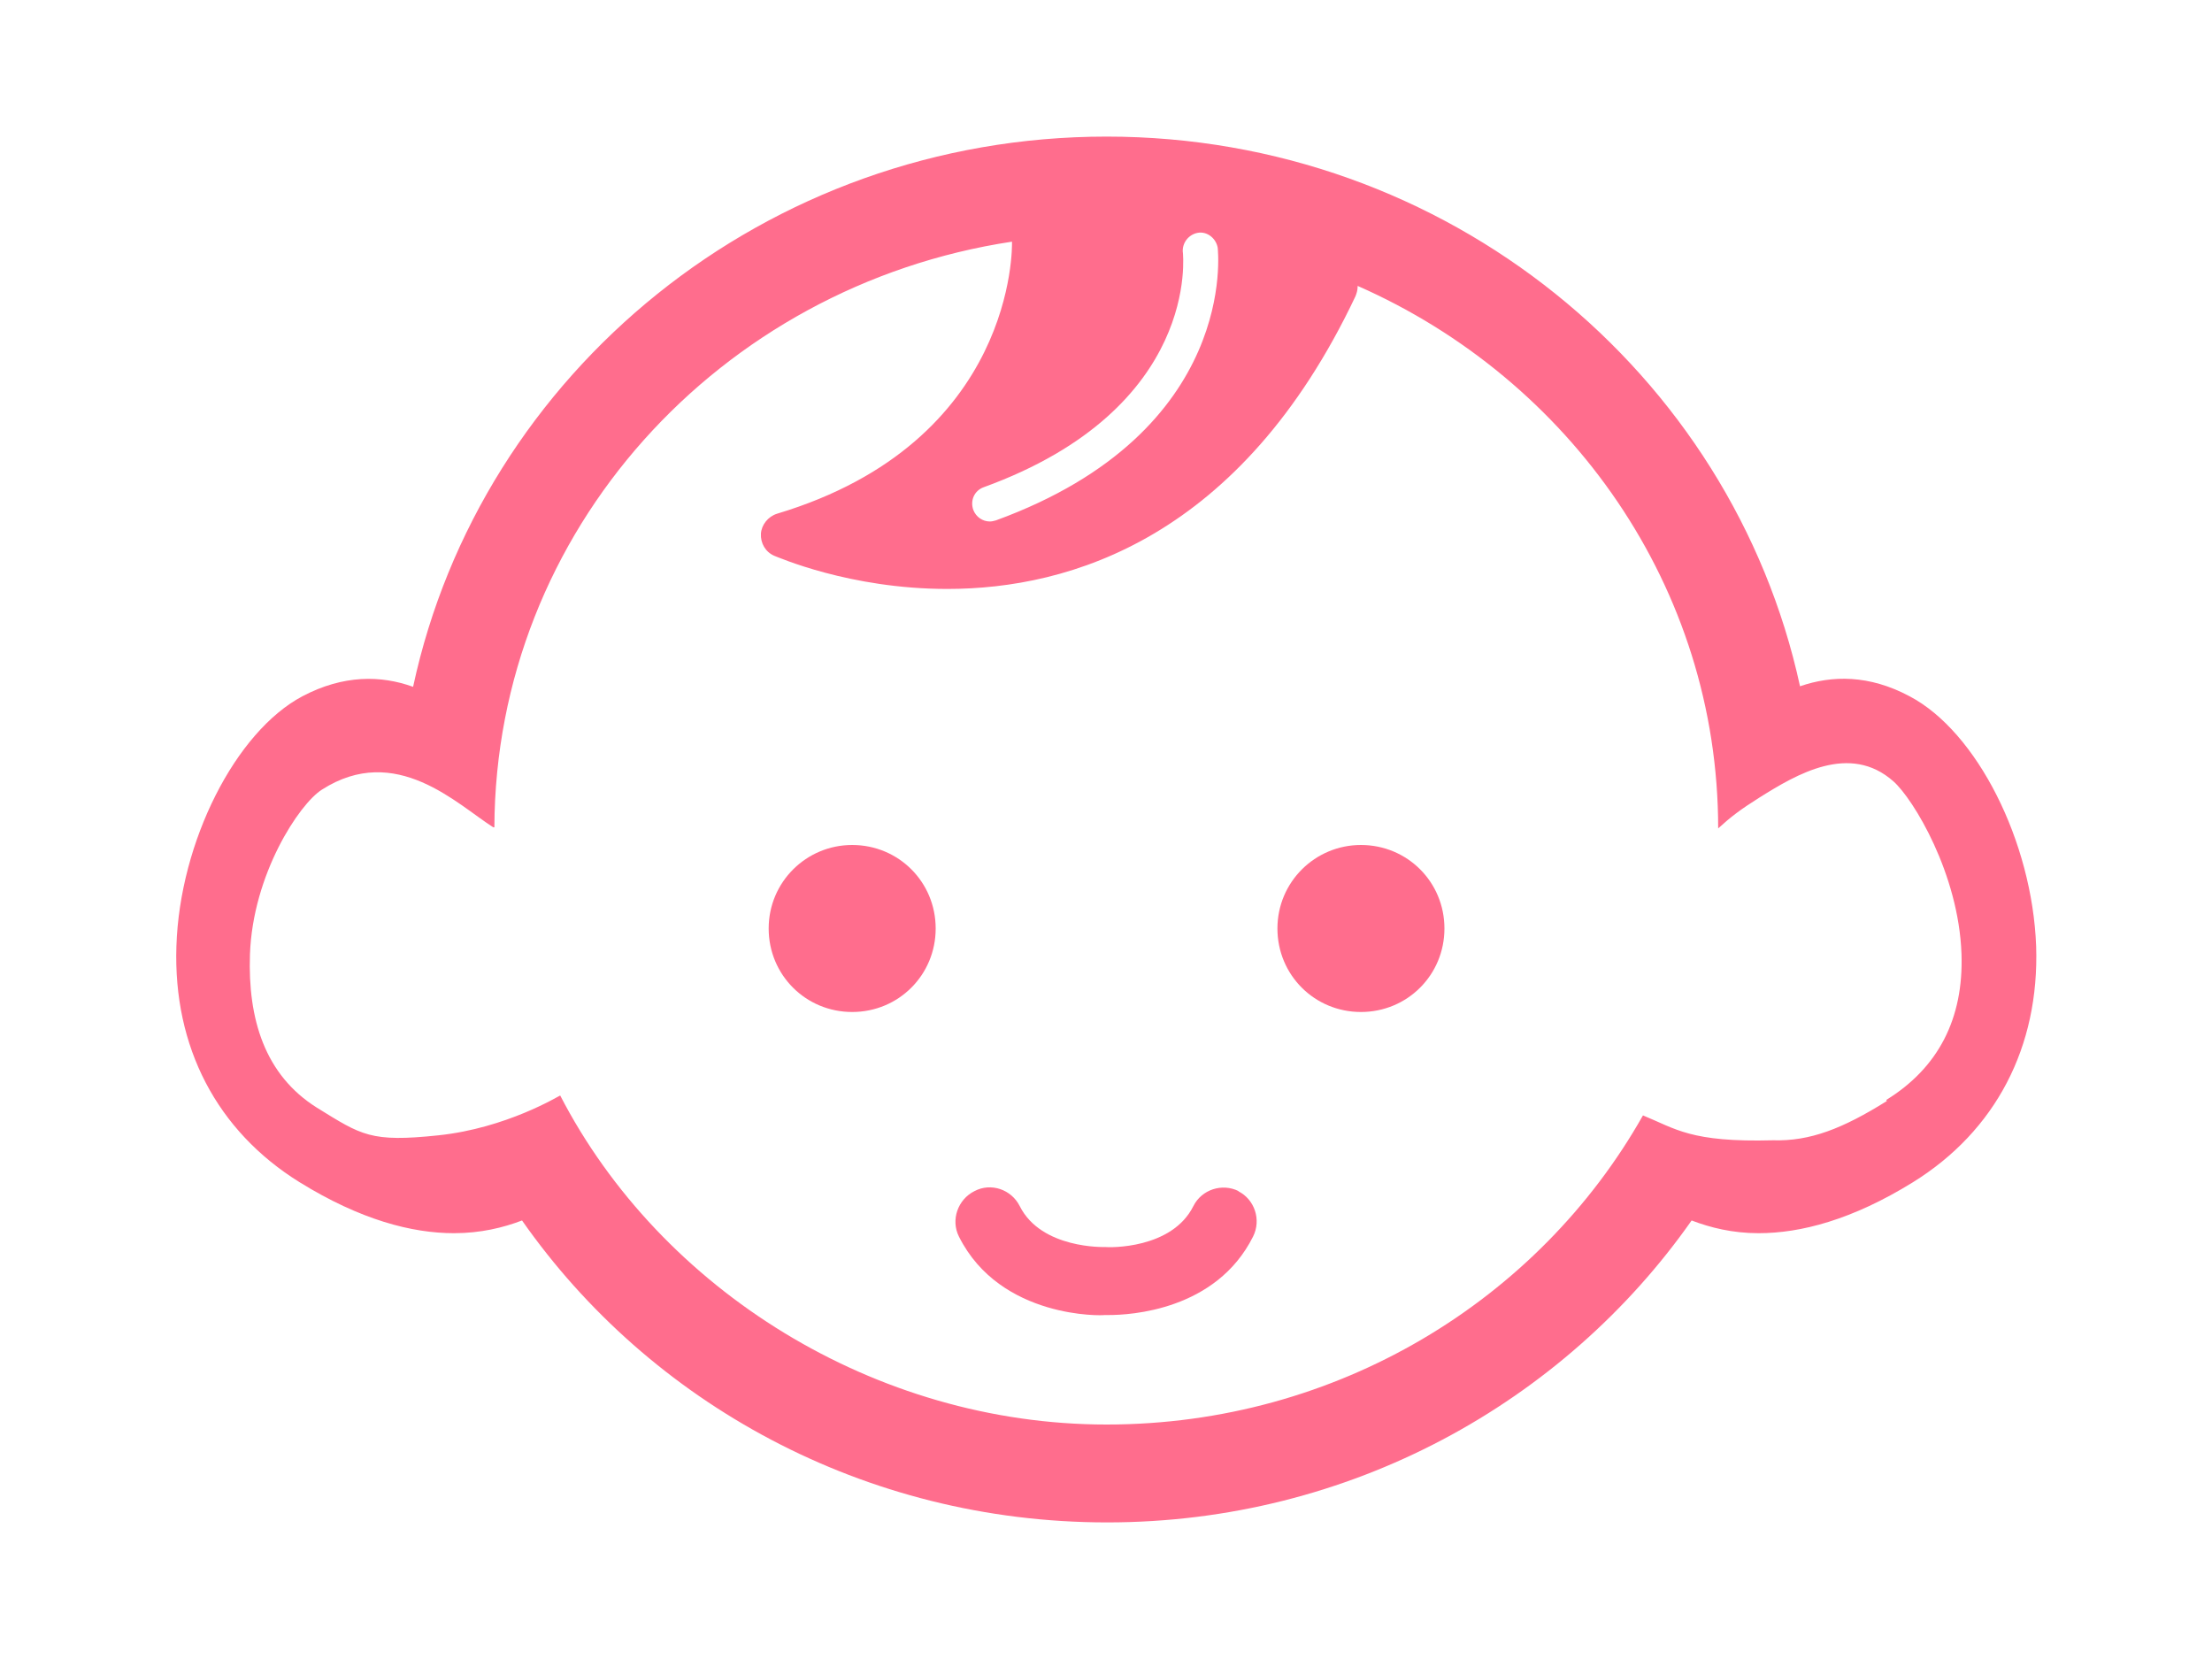 <?xml version="1.0" encoding="UTF-8"?>
<svg id="_レイヤー_2" data-name="レイヤー_2" xmlns="http://www.w3.org/2000/svg" width="40" height="30" viewBox="0 0 40 30">
  <defs>
    <style>
      .cls-1 {
        fill: none;
      }

      .cls-2 {
        fill: #ff6d8d;
      }
    </style>
  </defs>
  <g id="_ヘッダーフッター" data-name="ヘッダーフッター">
    <g>
      <path class="cls-2" d="M24.61,15.28c-.83,0-1.51.67-1.51,1.51s.67,1.51,1.51,1.51,1.51-.67,1.51-1.51-.67-1.51-1.51-1.51Z"/>
      <path class="cls-2" d="M15.41,15.28c-.83,0-1.51.67-1.51,1.51s.67,1.51,1.51,1.51,1.51-.67,1.51-1.51-.67-1.51-1.51-1.51Z"/>
      <path class="cls-2" d="M22.4,21.54c-.3-.15-.67-.03-.82.27-.39.78-1.52.75-1.6.74,0,0-1.15.04-1.54-.74-.15-.3-.52-.43-.82-.27-.3.15-.43.52-.28.82.75,1.5,2.62,1.43,2.63,1.42,0,0,.04,0,.08,0,.38,0,1.94-.08,2.61-1.42.15-.3.03-.67-.27-.82Z"/>
      <path class="cls-2" d="M34.53,12.59c-.73-.39-1.4-.38-1.98-.18-1.23-5.67-6.38-9.94-12.54-9.94S8.69,6.74,7.47,12.42c-.58-.21-1.26-.22-2,.17-1.21.64-2.22,2.63-2.28,4.52-.06,1.82.73,3.34,2.23,4.27,1.1.68,2.03.92,2.79.92.48,0,.89-.1,1.23-.23,2.31,3.3,6.19,5.46,10.58,5.46s8.26-2.17,10.57-5.46c.34.13.74.23,1.21.23.76,0,1.69-.24,2.79-.92,1.5-.93,2.29-2.45,2.23-4.27-.07-1.89-1.07-3.88-2.29-4.52ZM21.39,4.57c-.02-.17.1-.33.27-.36.17-.03.33.1.36.27,0,.03.4,3.32-4.01,4.93-.04.01-.07.02-.11.02-.13,0-.25-.08-.3-.21-.06-.17.02-.35.19-.41,3.93-1.43,3.6-4.22,3.6-4.25ZM34.12,19.91c-.8.5-1.39.73-2.06.71-1.49.04-1.76-.21-2.35-.45-1.88,3.33-5.52,5.59-9.7,5.59s-8.06-2.43-9.88-5.95c-.03.01-.97.59-2.2.72s-1.39,0-2.2-.5c-.94-.59-1.25-1.6-1.21-2.77.05-1.45.89-2.72,1.3-2.98,1.34-.86,2.45.27,3.1.68,0,0,.01,0,.02,0,.02-5.36,4.07-9.79,9.36-10.59,0,0,0,.01,0,.02,0,.04.08,3.6-4.25,4.9-.16.05-.28.2-.29.36-.01.17.08.33.24.4.06.02,1.36.6,3.13.6h0c2.22,0,5.31-.92,7.38-5.29.02-.05.04-.11.04-.17,0,0,0-.01,0-.02,3.84,1.69,6.52,5.45,6.52,9.81,0,0,0,0,0,0,.23-.21.4-.34.75-.56.67-.42,1.63-.99,2.42-.29.36.32,1.18,1.67,1.23,3.12.04,1.17-.42,2.06-1.36,2.64Z"/>
    </g>
    <rect class="cls-1" width="40" height="30"/>
  </g>
</svg>
